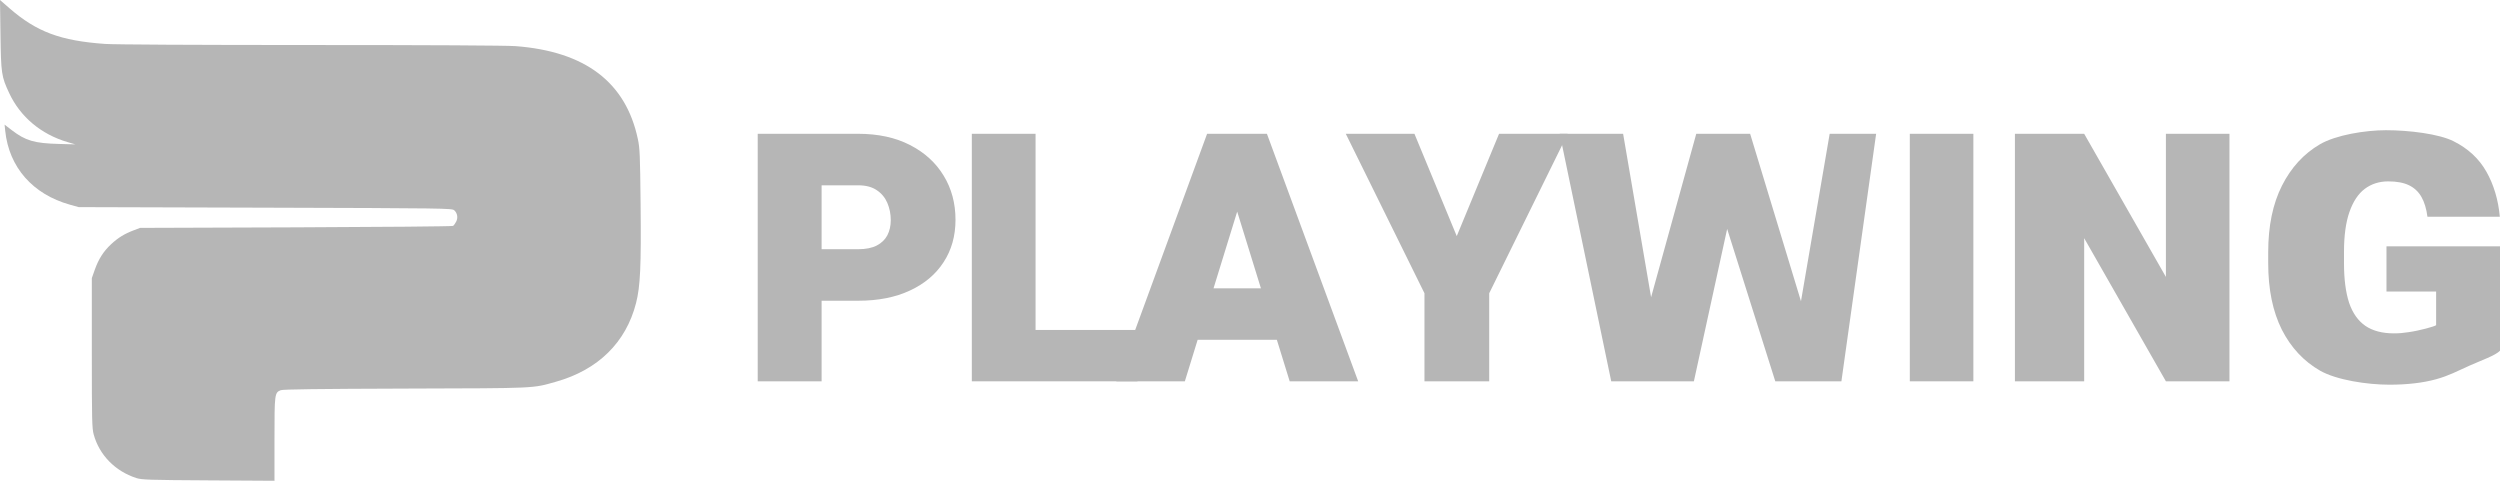 <svg width="130" height="25" viewBox="0 0 130 25" fill="none" xmlns="http://www.w3.org/2000/svg">
<path d="M41.486 15.638V12.959H44.623C45.024 12.959 45.348 12.894 45.595 12.765C45.842 12.635 46.025 12.458 46.143 12.234C46.261 12.005 46.32 11.742 46.32 11.448C46.32 11.129 46.261 10.832 46.143 10.555C46.025 10.278 45.842 10.057 45.595 9.892C45.348 9.721 45.024 9.636 44.623 9.636H42.723V19.828H39.401V6.957H44.623C45.666 6.957 46.564 7.152 47.318 7.541C48.078 7.929 48.661 8.46 49.068 9.132C49.48 9.803 49.686 10.57 49.686 11.43C49.686 12.267 49.48 13 49.068 13.631C48.661 14.261 48.078 14.754 47.318 15.107C46.564 15.461 45.666 15.638 44.623 15.638H41.486Z" fill="#B6B6B6"/>
<path d="M59.15 19.828H52.682V17.158H59.15V19.828ZM53.849 19.828H50.535V6.957H53.849V19.828Z" fill="#B6B6B6"/>
<path d="M61.612 19.828H58.051L62.769 6.957H65.014L64.625 10.06L61.612 19.828ZM64.042 10.06L63.609 6.957H65.88L70.625 19.828H67.064L64.042 10.06ZM67.028 17.671H60.428V14.992H67.028V17.671Z" fill="#B6B6B6"/>
<path d="M75.751 12.278L77.951 6.957H81.521L77.439 15.249V19.828H74.072V15.249L69.981 6.957H73.551L75.751 12.278Z" fill="#B6B6B6"/>
<path d="M88.206 6.957H89.806L90.778 7.479L88.082 19.828H85.436L84.817 19.218L88.206 6.957ZM86.523 19.35L85.842 19.828H83.784L81.106 6.957H84.402L86.523 19.35ZM95.143 6.957H97.559L95.753 19.828H93.694L93.031 19.279L95.143 6.957ZM94.754 19.297L94.1 19.828H92.315L88.409 7.461L89.417 6.957H91.007L94.754 19.297Z" fill="#B6B6B6"/>
<path d="M102.615 19.828H99.31V6.957H102.615V19.828Z" fill="#B6B6B6"/>
<path d="M115.932 19.828H112.627L108.377 12.385V19.828H104.776V6.957H108.377L112.627 14.4V6.957H115.932V19.828Z" fill="#B6B6B6"/>
<path d="M130 18.236C129.77 18.484 129.03 18.737 128.392 19.023C127.732 19.319 127.367 19.527 126.677 19.721C125.988 19.91 125.178 20.004 124.248 20.004C123.093 20.004 121.511 19.763 120.651 19.279C119.797 18.79 119.131 18.077 118.654 17.14C118.183 16.197 117.947 15.048 117.947 13.693V13.11C117.947 11.748 118.186 10.596 118.663 9.653C119.14 8.71 119.797 7.994 120.633 7.505C121.47 7.016 122.999 6.771 124.071 6.771C125.278 6.771 126.834 6.963 127.588 7.346C128.342 7.723 128.91 8.251 129.293 8.928C129.676 9.606 129.909 10.387 129.991 11.271H126.227C126.174 10.858 126.071 10.517 125.918 10.245C125.764 9.974 125.549 9.771 125.273 9.636C124.996 9.5 124.633 9.432 124.186 9.432C123.72 9.432 123.314 9.562 122.966 9.821C122.625 10.08 122.36 10.481 122.171 11.023C121.983 11.56 121.888 12.249 121.888 13.092V13.693C121.888 14.518 121.977 15.201 122.153 15.744C122.336 16.28 122.619 16.681 123.002 16.946C123.385 17.205 123.879 17.335 124.486 17.335C124.787 17.335 124.951 17.314 125.246 17.273C125.817 17.194 126.601 16.975 126.678 16.91V15.16H124.097V12.809H130V18.236Z" fill="#B6B6B6"/>
<path d="M0.477 4.839C0.075 3.977 0.054 3.834 0.025 1.809L0 0L0.494 0.43C1.904 1.657 3.143 2.119 5.459 2.284C5.944 2.318 10.145 2.341 16.156 2.341C22.296 2.341 26.341 2.363 26.811 2.399C30.431 2.674 32.54 4.274 33.167 7.224C33.271 7.71 33.285 8.042 33.311 10.634C33.344 13.854 33.296 14.89 33.076 15.754C32.552 17.809 31.102 19.233 28.904 19.852C27.664 20.201 28.001 20.186 21.091 20.206C16.567 20.22 14.713 20.244 14.599 20.29C14.28 20.417 14.273 20.474 14.273 22.836V25L10.836 24.979C7.718 24.961 7.37 24.949 7.085 24.857C5.989 24.501 5.17 23.665 4.875 22.602C4.784 22.272 4.775 21.892 4.775 18.351V14.462L4.932 14.017C5.13 13.462 5.383 13.068 5.779 12.698C6.135 12.366 6.47 12.159 6.947 11.978L7.285 11.85L15.386 11.822C19.841 11.806 23.519 11.773 23.558 11.747C23.598 11.722 23.67 11.624 23.719 11.53C23.826 11.325 23.785 11.083 23.62 10.934C23.508 10.832 23.145 10.827 13.797 10.799L4.09 10.77L3.634 10.643C1.701 10.102 0.47 8.698 0.272 6.81L0.238 6.481L0.623 6.776C1.334 7.319 1.789 7.451 3.063 7.485L3.919 7.508L3.519 7.391C2.14 6.988 1.053 6.076 0.477 4.839Z" fill="#B6B6B6"/>
</svg>
